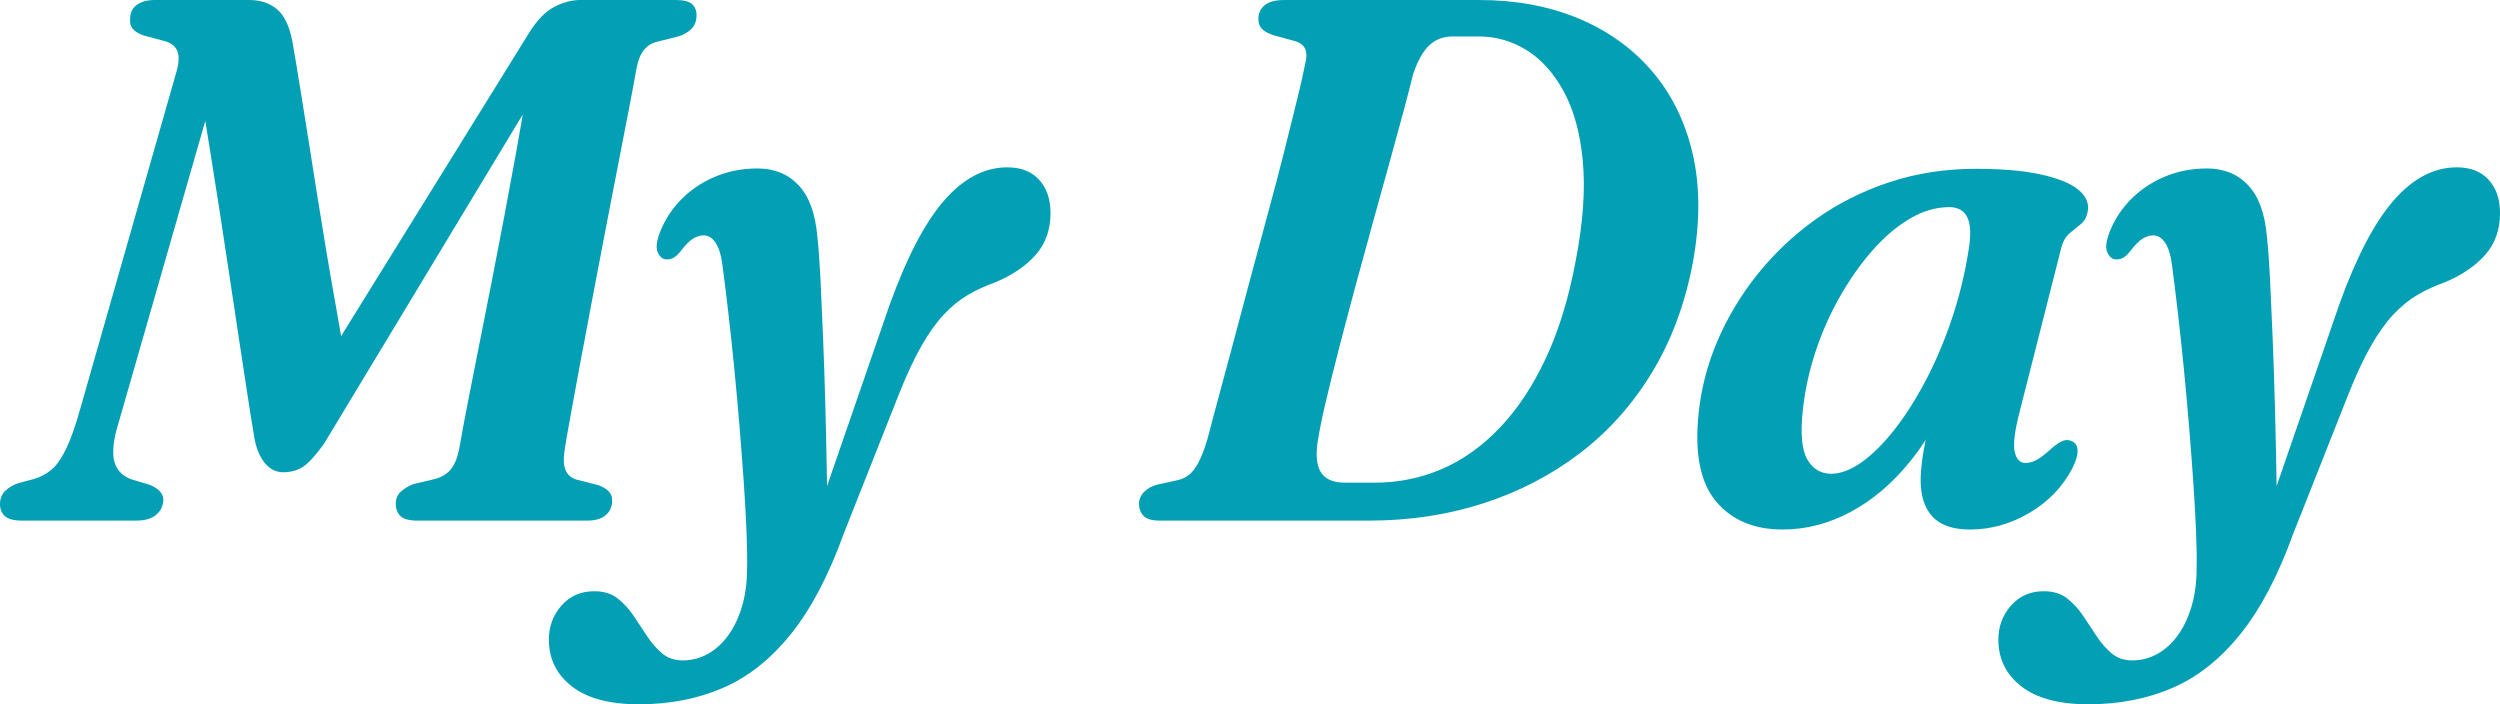 <svg xmlns="http://www.w3.org/2000/svg" id="Warstwa_2" viewBox="0 0 257.154 72.445"><defs><style>.cls-1{fill:#039fb4;}</style></defs><g id="Warstwa_1-2"><path class="cls-1" d="M35.69,37.982l-4.093,2.219L54.432,3.366c.816-1.301,1.677-2.187,2.582-2.659.905-.471,1.804-.708,2.697-.708h9.792c.815,0,1.383.147,1.702.44.318.293.465.708.44,1.243-.026.561-.217,1.008-.574,1.339-.357.332-.791.574-1.3.727l-2.142.536c-.561.128-1.02.408-1.377.841-.357.434-.612,1.046-.765,1.836-.178,1.021-.434,2.391-.765,4.112-.332,1.721-.708,3.653-1.128,5.795s-.854,4.386-1.301,6.732c-.446,2.347-.893,4.68-1.338,7-.447,2.32-.861,4.52-1.243,6.598-.383,2.079-.721,3.915-1.014,5.508-.293,1.594-.504,2.824-.631,3.691-.128.791-.095,1.435.096,1.932.191.498.58.835,1.167,1.014l2.257.574c.459.179.81.396,1.052.65s.351.599.325,1.033c-.025.587-.255,1.059-.688,1.415-.434.357-1.058.536-1.874.536h-17.48c-.841,0-1.421-.159-1.74-.478s-.478-.758-.478-1.32c.025-.51.216-.918.574-1.224.357-.306.765-.548,1.224-.727l2.257-.536c.663-.178,1.191-.497,1.587-.956.395-.459.694-1.186.898-2.18.255-1.479.561-3.124.918-4.934s.74-3.749,1.148-5.814c.407-2.066.828-4.194,1.262-6.388.433-2.193.86-4.405,1.281-6.637.421-2.231.828-4.43,1.224-6.598.395-2.167.746-4.232,1.052-6.196l1.071-.153-21.84,36.184c-.791,1.123-1.479,1.9-2.066,2.333s-1.313.65-2.18.65c-.688,0-1.288-.287-1.797-.86-.511-.574-.88-1.383-1.109-2.429-.281-1.658-.561-3.417-.842-5.279-.281-1.861-.574-3.787-.879-5.775-.306-1.989-.612-4.022-.918-6.101-.306-2.078-.625-4.175-.957-6.292-.332-2.116-.663-4.22-.994-6.312-.332-2.09-.664-4.131-.995-6.12l1.454-.306-10.098,35.151c-.382,1.479-.434,2.62-.153,3.423.28.804.879,1.358,1.797,1.664l1.798.536c.969.408,1.428.956,1.377,1.645-.051.612-.312,1.104-.784,1.473-.472.37-1.128.555-1.97.555H2.259c-.867,0-1.467-.166-1.798-.497-.331-.331-.484-.765-.459-1.301.026-.535.217-.969.574-1.3.357-.331.803-.586,1.339-.765l1.606-.421c.663-.204,1.255-.522,1.778-.956.522-.433,1.026-1.153,1.511-2.161.484-1.007.981-2.429,1.492-4.265L18.095,7.574c.306-.995.363-1.747.172-2.257-.191-.51-.606-.867-1.243-1.071l-2.295-.612c-.484-.178-.841-.401-1.071-.669-.229-.268-.319-.618-.268-1.052,0-.612.229-1.083.688-1.415s1.071-.498,1.836-.498h9.715c1.147,0,2.097.312,2.85.937.752.625,1.281,1.715,1.587,3.271.28,1.606.561,3.284.841,5.03.28,1.747.567,3.545.861,5.394.292,1.849.593,3.742.899,5.68.306,1.938.625,3.889.956,5.853.331,1.964.675,3.939,1.033,5.929.357,1.989.701,3.953,1.033,5.89Z"></path><path class="cls-1" d="M91.534,31.289c1.759-4.871,3.627-8.434,5.604-10.691,1.976-2.257,4.137-3.385,6.483-3.385,1.402,0,2.492.427,3.27,1.281.778.855,1.167,1.996,1.167,3.423,0,1.709-.504,3.137-1.511,4.284s-2.391,2.091-4.15,2.831c-1.021.357-1.964.791-2.831,1.3-.867.511-1.696,1.186-2.486,2.027-.791.841-1.562,1.926-2.314,3.251-.752,1.326-1.524,2.983-2.314,4.972l-5.661,14.306c-1.556,4.309-3.366,7.751-5.432,10.327s-4.398,4.424-7,5.546c-2.601,1.122-5.483,1.683-8.645,1.683-3.009,0-5.304-.612-6.885-1.836-1.581-1.224-2.372-2.831-2.372-4.82,0-1.352.434-2.519,1.3-3.5.867-.982,1.989-1.473,3.366-1.473.969,0,1.766.242,2.391.727.625.484,1.173,1.077,1.645,1.779.472.701.937,1.402,1.396,2.104.459.701.976,1.294,1.549,1.779.574.484,1.281.727,2.123.727.918,0,1.778-.224,2.582-.669.803-.446,1.504-1.084,2.104-1.912.599-.829,1.071-1.824,1.415-2.984.344-1.161.517-2.455.517-3.882.025-1.046.006-2.333-.058-3.863-.064-1.53-.16-3.225-.287-5.087-.128-1.861-.274-3.787-.44-5.776-.166-1.989-.344-3.959-.536-5.91s-.389-3.806-.593-5.565c-.205-1.759-.396-3.314-.574-4.667-.128-1.172-.363-2.033-.708-2.582s-.772-.822-1.282-.822c-.357,0-.721.115-1.09.344-.37.229-.797.663-1.281,1.3-.281.357-.549.593-.803.708-.255.115-.536.147-.842.096-.281-.077-.51-.306-.688-.688-.179-.382-.153-.943.077-1.683.459-1.351,1.179-2.549,2.161-3.595.981-1.045,2.161-1.868,3.538-2.467,1.377-.599,2.869-.899,4.475-.899,1.734,0,3.143.574,4.227,1.721,1.083,1.147,1.728,2.907,1.932,5.279.127,1.122.235,2.595.325,4.417.089,1.824.178,3.844.268,6.063.089,2.218.166,4.507.229,6.866.063,2.359.115,4.654.153,6.885.038,2.232.07,4.24.096,6.024l-1.416-.688,7.803-22.605Z"></path><path class="cls-1" d="M117.16,51.829c0-.459.172-.867.517-1.224.344-.357.809-.612,1.396-.765l2.104-.459c.433-.102.815-.287,1.147-.554.331-.268.65-.688.956-1.263.306-.574.612-1.37.918-2.39.28-1.096.656-2.512,1.128-4.246.472-1.734.988-3.653,1.549-5.756.561-2.104,1.147-4.303,1.759-6.598s1.224-4.564,1.836-6.809c.612-2.244,1.167-4.354,1.664-6.33.497-1.976.93-3.723,1.3-5.24.37-1.517.631-2.671.784-3.462.204-.765.21-1.345.019-1.74-.191-.395-.606-.669-1.243-.822l-1.951-.536c-.561-.178-.969-.395-1.224-.65-.255-.254-.382-.599-.382-1.033,0-.586.216-1.058.65-1.415.433-.357,1.096-.536,1.989-.536h20.082c3.748,0,7.133.625,10.155,1.875,3.021,1.25,5.546,3.047,7.573,5.393,2.027,2.346,3.43,5.17,4.207,8.472.778,3.303.797,7.019.058,11.15-.79,4.259-2.187,8.046-4.188,11.36-2.002,3.315-4.481,6.101-7.439,8.357s-6.272,3.978-9.944,5.164c-3.673,1.186-7.6,1.779-11.781,1.779h-21.497c-.816,0-1.377-.166-1.683-.497-.306-.331-.459-.739-.459-1.224ZM141.411,49.648c2.422,0,4.717-.465,6.885-1.396,2.167-.931,4.162-2.353,5.986-4.265,1.822-1.913,3.403-4.303,4.742-7.172s2.365-6.241,3.079-10.117c.739-3.875.976-7.248.708-10.117-.268-2.869-.918-5.253-1.951-7.153-1.032-1.899-2.308-3.321-3.824-4.265-1.518-.943-3.169-1.415-4.954-1.415h-2.639c-.97,0-1.779.306-2.429.918-.65.612-1.205,1.606-1.664,2.983-.204.842-.511,2.027-.918,3.558-.408,1.53-.887,3.283-1.435,5.259-.549,1.976-1.128,4.067-1.74,6.273s-1.218,4.417-1.817,6.636c-.599,2.218-1.16,4.341-1.683,6.369-.523,2.027-.975,3.851-1.358,5.47-.382,1.62-.65,2.914-.803,3.882-.281,1.556-.198,2.703.249,3.442.446.74,1.268,1.109,2.467,1.109h3.099Z"></path><path class="cls-1" d="M207.736,42.381c-.511,1.989-.676,3.36-.497,4.112.178.752.548,1.128,1.108,1.128.408,0,.81-.115,1.205-.344s.899-.625,1.511-1.186c.484-.408.88-.663,1.186-.765.307-.102.612-.077.919.077.356.178.535.51.535.994,0,.485-.191,1.097-.574,1.836-.994,1.888-2.461,3.398-4.398,4.533-1.938,1.134-3.966,1.702-6.082,1.702-1.759,0-3.047-.44-3.863-1.32-.816-.879-1.224-2.123-1.224-3.729,0-.586.044-1.23.134-1.932.089-.701.229-1.523.421-2.467.191-.943.465-2.052.822-3.328.356-1.275.804-2.792,1.339-4.552l.803,1.874c-1.147,3.239-2.646,6.012-4.494,8.319-1.849,2.309-3.908,4.074-6.177,5.298-2.271,1.224-4.616,1.836-7.038,1.836-2.983,0-5.278-.976-6.885-2.926s-2.193-4.966-1.76-9.046c.255-2.524.898-4.998,1.932-7.42,1.032-2.422,2.403-4.705,4.111-6.847s3.704-4.029,5.986-5.661c2.282-1.631,4.813-2.907,7.593-3.825s5.737-1.377,8.874-1.377c2.651,0,4.845.185,6.579.554,1.733.37,3.015.867,3.844,1.492.828.625,1.205,1.333,1.129,2.123-.077.664-.307,1.154-.688,1.473-.383.319-.778.645-1.187.976-.408.332-.701.841-.88,1.53l-4.283,16.868ZM185.436,42.228c-.255,2.397-.096,4.08.478,5.049.574.969,1.384,1.454,2.43,1.454.994,0,2.052-.402,3.175-1.205,1.121-.803,2.25-1.932,3.385-3.385,1.134-1.453,2.205-3.142,3.213-5.068,1.007-1.925,1.894-4.022,2.658-6.292.766-2.27,1.339-4.628,1.722-7.076.254-1.53.21-2.646-.134-3.347-.345-.701-.963-1.052-1.855-1.052-1.377,0-2.741.402-4.093,1.205s-2.64,1.906-3.863,3.309-2.34,2.997-3.347,4.781c-1.008,1.785-1.836,3.672-2.486,5.661-.65,1.989-1.077,3.978-1.281,5.967Z"></path><path class="cls-1" d="M240.63,31.289c1.76-4.871,3.627-8.434,5.604-10.691s4.138-3.385,6.483-3.385c1.402,0,2.492.427,3.271,1.281.777.855,1.167,1.996,1.167,3.423,0,1.709-.504,3.137-1.511,4.284-1.008,1.147-2.391,2.091-4.15,2.831-1.021.357-1.964.791-2.83,1.3-.867.511-1.696,1.186-2.486,2.027-.791.841-1.562,1.926-2.314,3.251-.753,1.326-1.524,2.983-2.314,4.972l-5.661,14.306c-1.556,4.309-3.365,7.751-5.431,10.327s-4.399,4.424-7,5.546c-2.601,1.122-5.484,1.683-8.645,1.683-3.009,0-5.304-.612-6.885-1.836-1.581-1.224-2.372-2.831-2.372-4.82,0-1.352.435-2.519,1.301-3.5.867-.982,1.989-1.473,3.366-1.473.97,0,1.766.242,2.391.727.625.484,1.173,1.077,1.645,1.779.472.701.938,1.402,1.396,2.104.459.701.975,1.294,1.549,1.779.574.484,1.281.727,2.123.727.918,0,1.779-.224,2.583-.669.803-.446,1.504-1.084,2.104-1.912.599-.829,1.071-1.824,1.415-2.984.345-1.161.517-2.455.517-3.882.025-1.046.006-2.333-.058-3.863-.063-1.53-.159-3.225-.287-5.087-.128-1.861-.274-3.787-.439-5.776-.166-1.989-.345-3.959-.535-5.91-.191-1.951-.39-3.806-.594-5.565-.204-1.759-.396-3.314-.573-4.667-.128-1.172-.363-2.033-.708-2.582-.344-.548-.771-.822-1.281-.822-.357,0-.721.115-1.09.344-.37.229-.797.663-1.282,1.3-.281.357-.549.593-.804.708s-.535.147-.841.096c-.281-.077-.511-.306-.688-.688-.179-.382-.153-.943.076-1.683.459-1.351,1.179-2.549,2.161-3.595.982-1.045,2.162-1.868,3.539-2.467,1.377-.599,2.868-.899,4.476-.899,1.733,0,3.142.574,4.227,1.721,1.083,1.147,1.727,2.907,1.932,5.279.127,1.122.235,2.595.324,4.417.09,1.824.179,3.844.269,6.063.089,2.218.165,4.507.229,6.866.063,2.359.114,4.654.152,6.885.039,2.232.07,4.24.096,6.024l-1.415-.688,7.803-22.605Z"></path></g></svg>